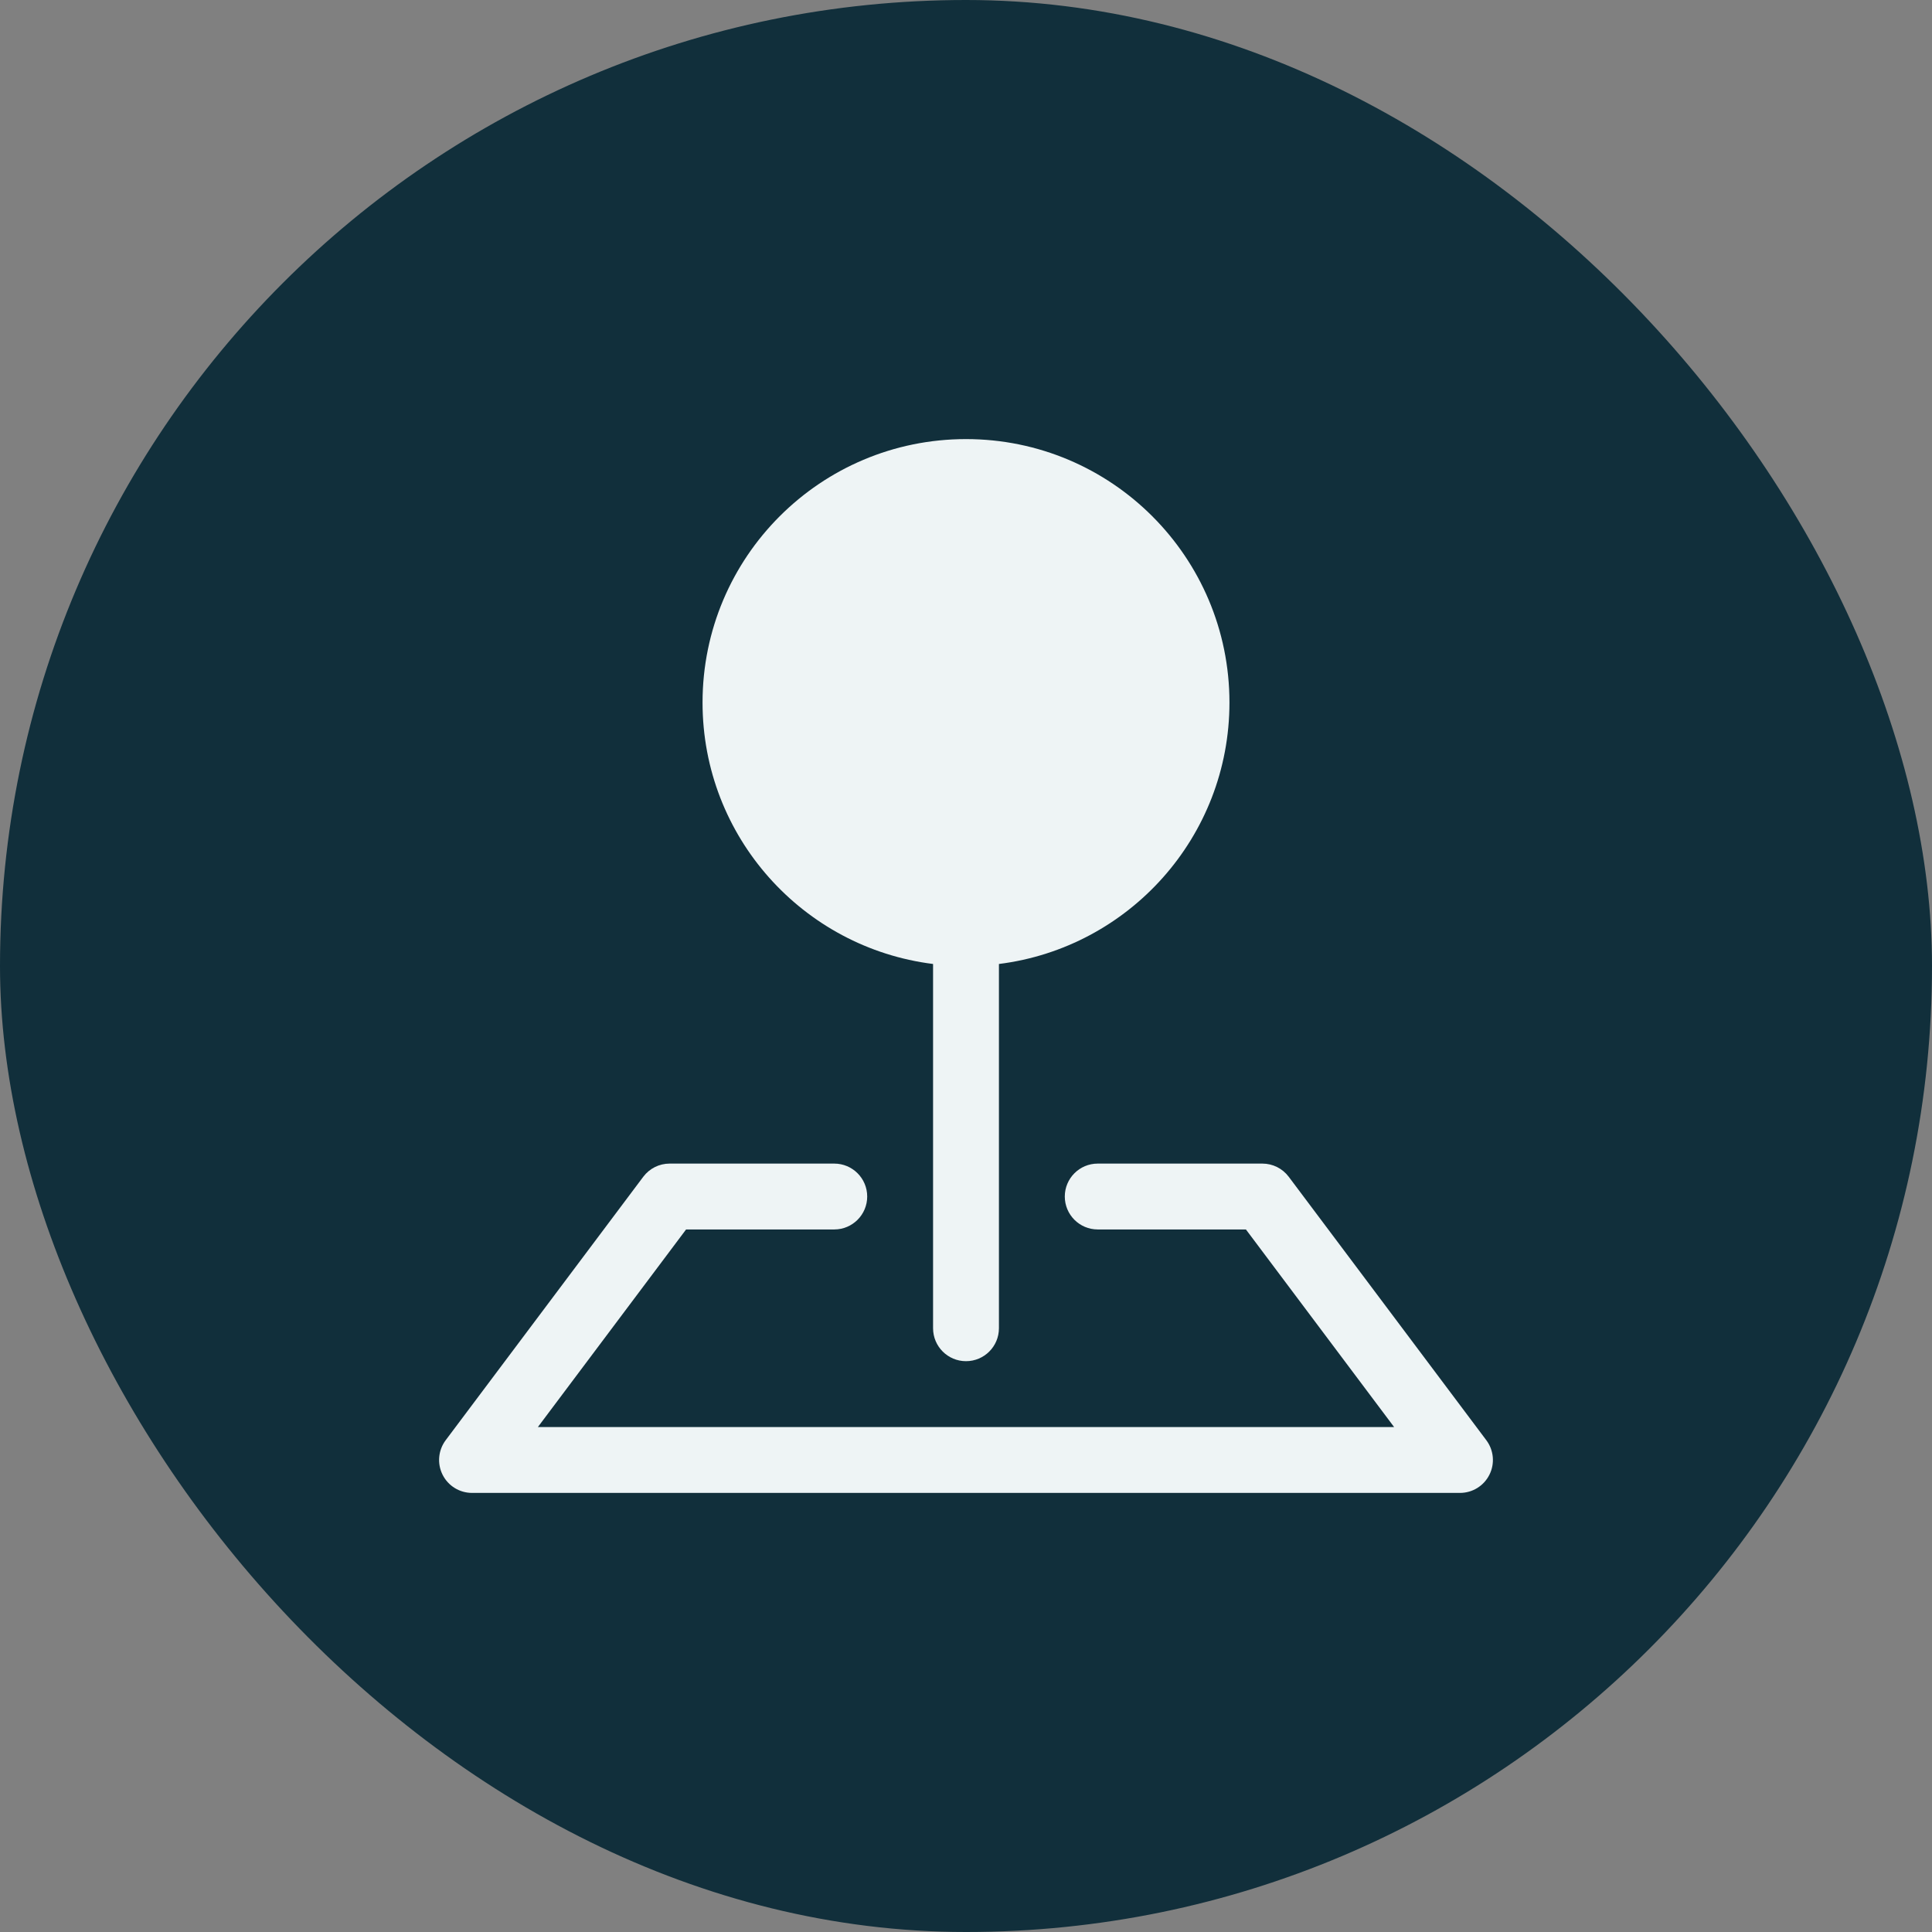 <svg xmlns="http://www.w3.org/2000/svg" fill="none" viewBox="0 0 44 44" height="44" width="44">
<rect x="0" y="0" width="44" height="44" fill="#808080" stroke="none"/>
<g clip-path="url(#clip0_213_587)">
<rect fill="#112F3B" rx="22" height="44" width="44"></rect>
<path fill="#EEF4F5" d="M14.65 26.8C14.792 26.611 15.014 26.5 15.25 26.5H19C19.414 26.5 19.75 26.836 19.75 27.25C19.75 27.664 19.414 28 19 28H15.625L12.25 32.5H31.75L28.375 28H25C24.586 28 24.25 27.664 24.25 27.25C24.25 26.836 24.586 26.5 25 26.5H28.75C28.986 26.5 29.208 26.611 29.35 26.8L33.85 32.8C34.02 33.027 34.048 33.331 33.921 33.585C33.794 33.84 33.534 34 33.25 34H10.75C10.466 34 10.206 33.84 10.079 33.585C9.952 33.331 9.98 33.027 10.15 32.8L14.65 26.8Z" clip-rule="evenodd" fill-rule="evenodd"></path>
<path fill="#EEF4F5" d="M16 16C16 12.686 18.686 10 22 10C25.314 10 28 12.686 28 16C28 19.06 25.71 21.584 22.75 21.954V30.25C22.75 30.664 22.414 31 22 31C21.586 31 21.25 30.664 21.25 30.25V21.954C18.29 21.584 16 19.06 16 16Z" clip-rule="evenodd" fill-rule="evenodd"></path>
</g>
<defs>
<clipPath id="clip0_213_587">
<rect fill="white" height="44" width="44"></rect>
</clipPath>
</defs>
</svg>
